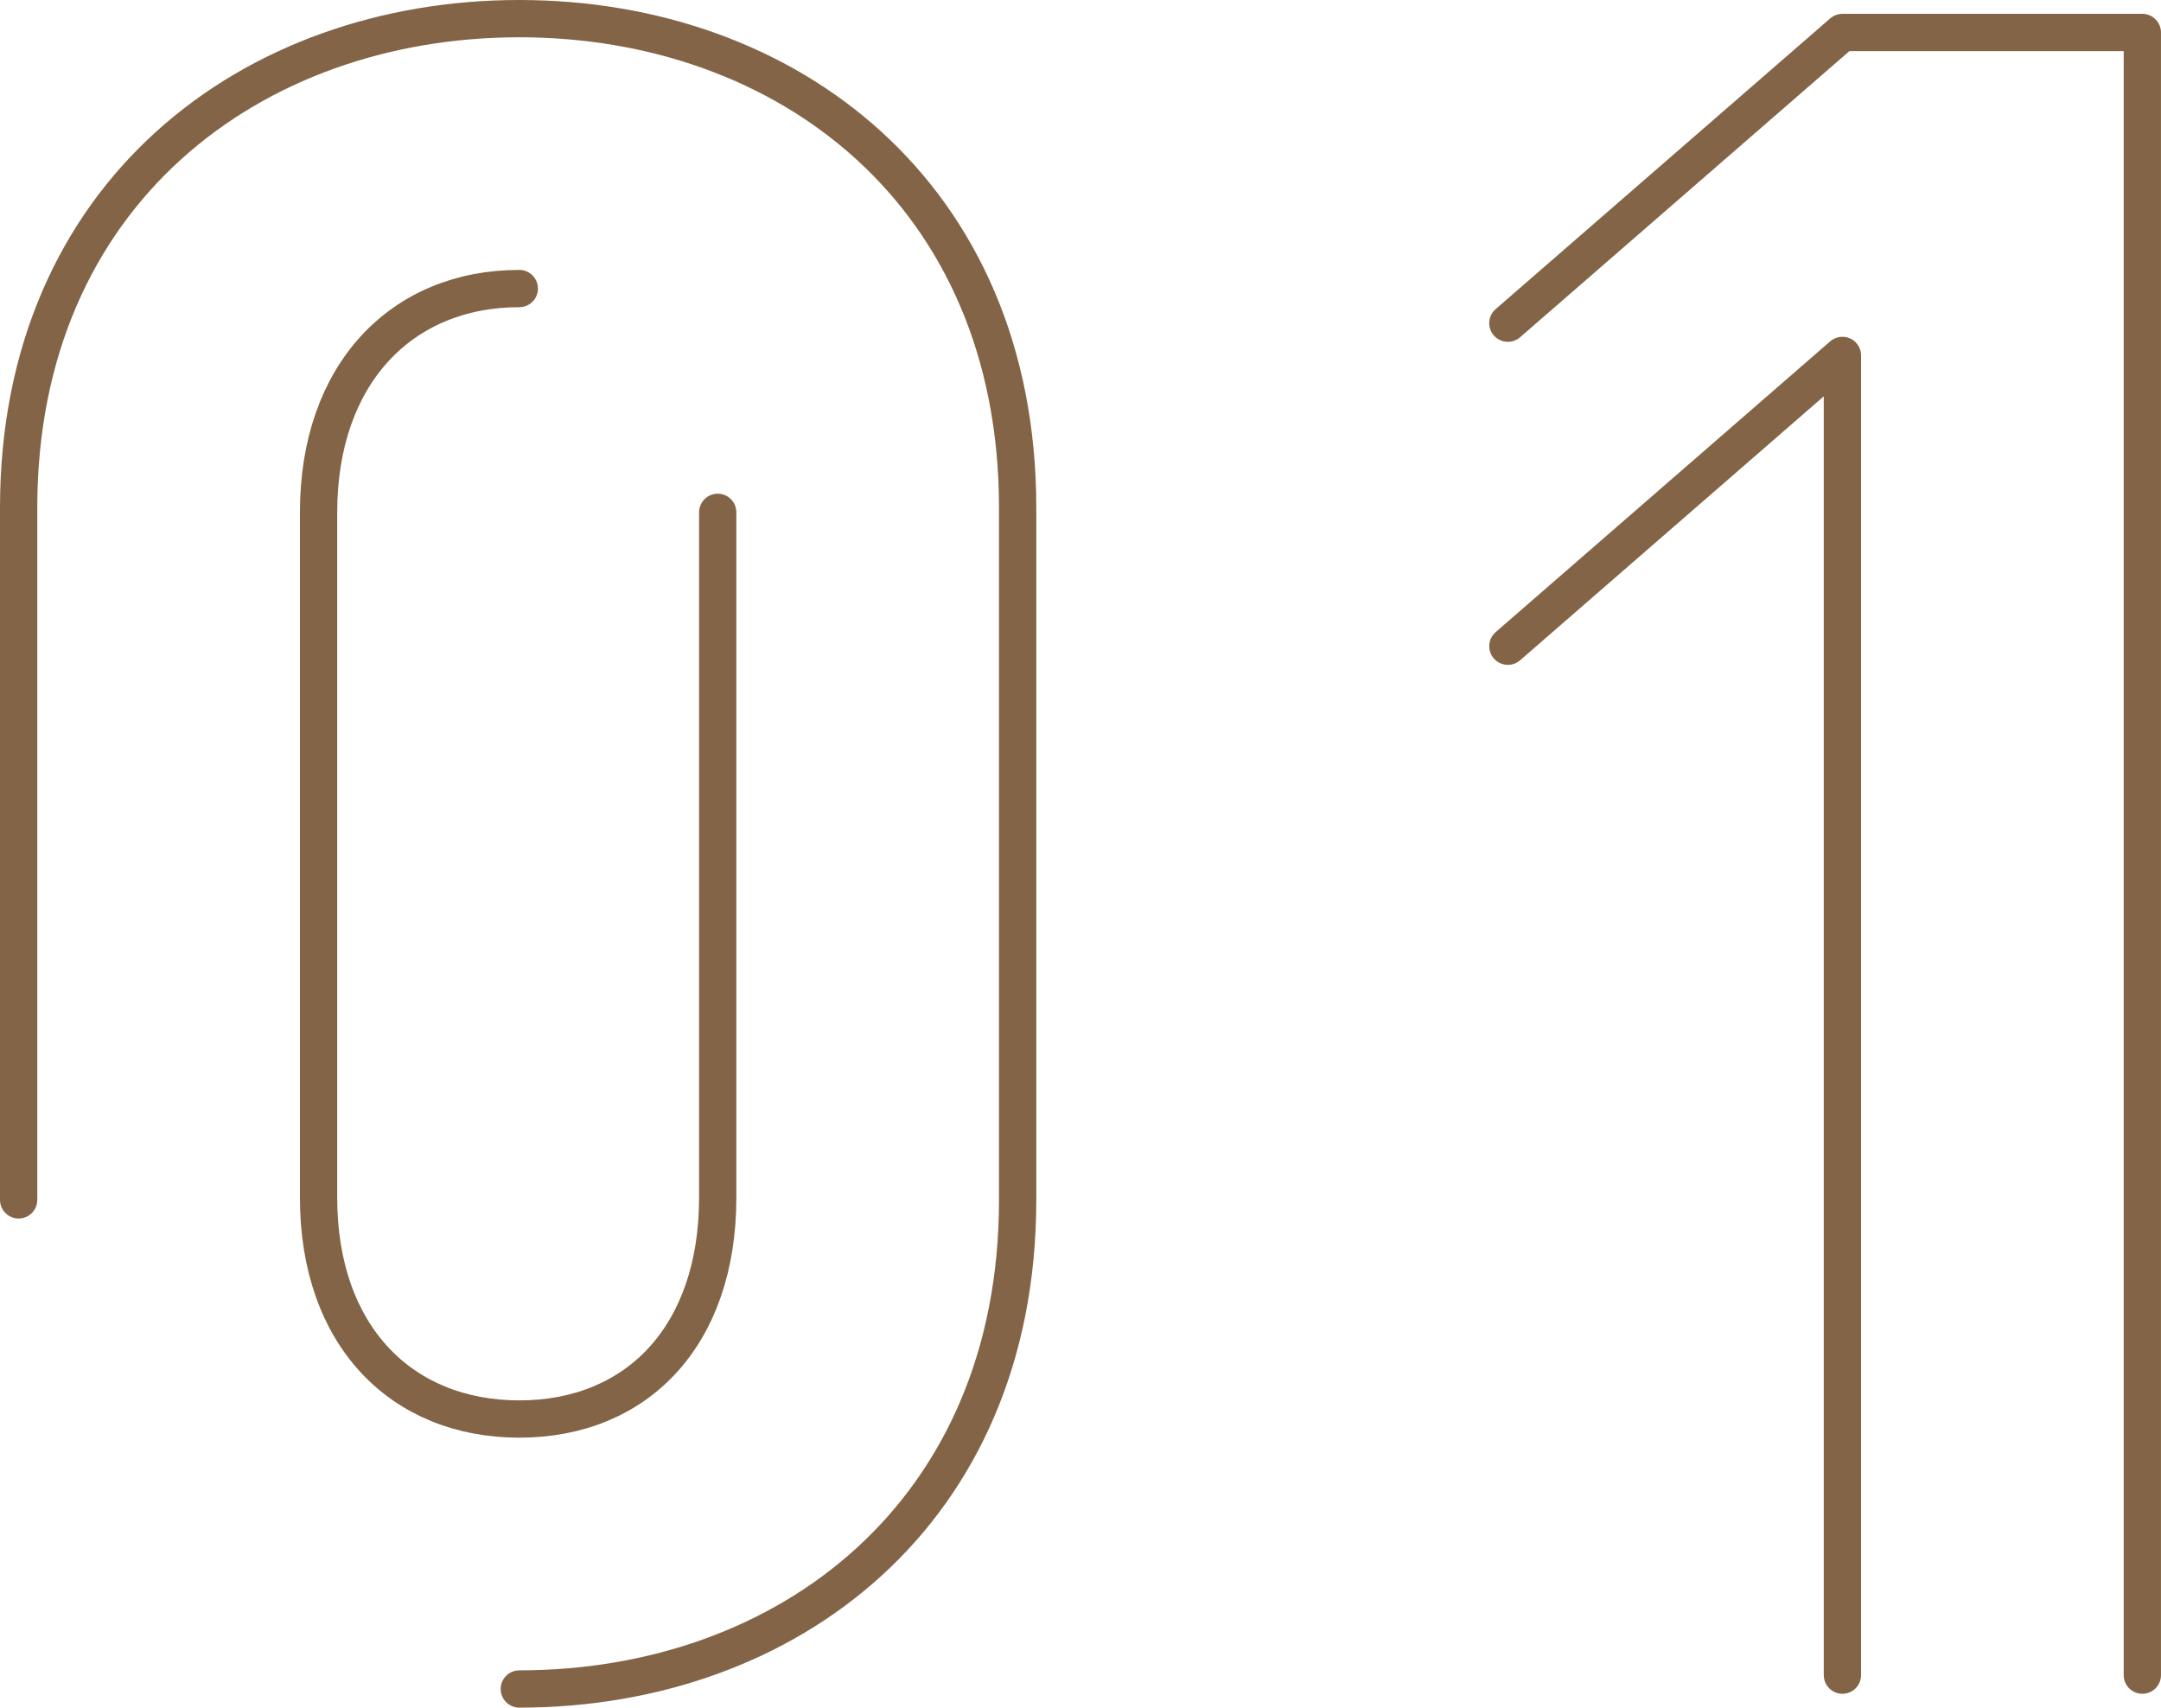 <svg xmlns="http://www.w3.org/2000/svg" width="115.93" height="91.611" viewBox="0 0 115.93 91.611">
  <g id="number01" transform="translate(-114.209 741.718) rotate(-90)">
    <path id="パス_419" data-name="パス 419" d="M677.347,115.209h37.131c16.834,0,26.24,12.5,26.24,26.859s-9.406,26.734-26.24,26.734H677.347c-16.833,0-26.24-12.378-26.24-26.734m75.131,0c0-6.313-4.58-10.769-12.006-10.769h-36.76c-7.427,0-11.882,4.456-11.882,10.769s4.455,10.644,11.882,10.644h36.76" transform="translate(0 0)" fill="none" stroke="#836446" stroke-linecap="round" stroke-linejoin="round" stroke-width="2"/>
    <path id="パス_420" data-name="パス 420" d="M724.393,196.511l15.595,17.947v16.09H651.863m0-16.09h70.8l-15.6-17.947" transform="translate(-0.013 -1.41)" fill="none" stroke="#836446" stroke-linecap="round" stroke-linejoin="round" stroke-width="2"/>
  </g>
</svg>
